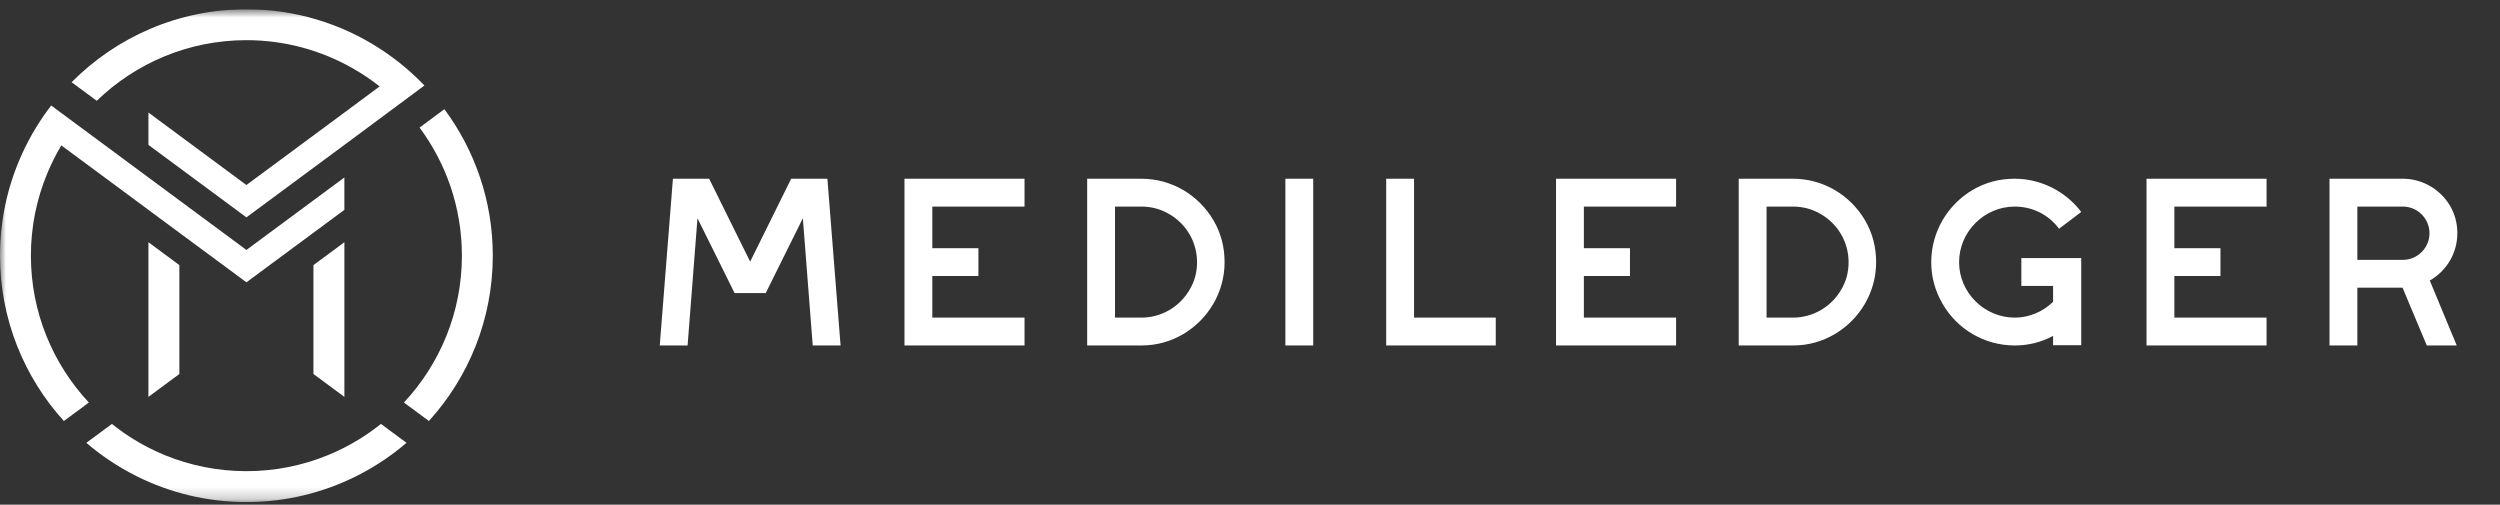 <svg width="213" height="43" viewBox="0 0 213 43" fill="none" xmlns="http://www.w3.org/2000/svg">
<rect x="0" y="0" width="213" height="43" fill="#333333" stroke="none"/>
<g clip-path="url(#clip0_3463_176)">
<mask id="mask0_3463_176" style="mask-type:luminance" maskUnits="userSpaceOnUse" x="0" y="0" width="213" height="43">
<path d="M212.551 0.789H0V42.789H212.551V0.789Z" fill="white"/>
</mask>
<g mask="url(#mask0_3463_176)">
<path d="M34.633 37.728C34.049 38.228 33.439 38.697 32.803 39.131C32.016 39.667 31.193 40.151 30.334 40.579C27.52 41.983 24.348 42.776 20.994 42.776C17.64 42.776 14.469 41.983 11.655 40.579C10.798 40.151 9.972 39.669 9.186 39.131C8.549 38.696 7.939 38.228 7.355 37.73L8.813 36.652L9.535 36.118C10.142 36.605 10.78 37.054 11.446 37.462C12.281 37.972 13.16 38.416 14.076 38.791C16.213 39.662 18.547 40.144 20.994 40.144C23.44 40.144 25.777 39.662 27.913 38.789C28.829 38.416 29.709 37.971 30.545 37.46C31.211 37.054 31.849 36.603 32.456 36.118L33.178 36.652L34.633 37.728Z" fill="white"/>
<path d="M36.161 7.285L34.03 8.867L31.89 10.455L29.341 12.346L20.993 18.519L19.132 17.141L15.282 14.295L12.647 12.346V9.59L20.993 15.764L29.341 9.59L30.155 8.987L32.345 7.362C31.614 6.786 30.838 6.266 30.025 5.805C27.356 4.291 24.274 3.422 20.992 3.422C16.044 3.422 11.546 5.393 8.242 8.587L6.102 7.005C9.909 3.17 15.178 0.789 20.992 0.789C25.158 0.789 29.042 2.011 32.308 4.11C33.082 4.608 33.822 5.154 34.522 5.744C35.095 6.23 35.643 6.744 36.161 7.285Z" fill="white"/>
<path d="M26.705 31.865L29.341 33.814V20.637L26.705 22.587V31.865Z" fill="white"/>
<path d="M12.645 33.815L12.645 33.814L15.281 31.865V22.587L12.645 20.637V33.815Z" fill="white"/>
<path d="M37.86 9.301L35.748 10.869C38.013 13.922 39.354 17.7 39.354 21.784C39.354 26.615 37.477 31.015 34.416 34.295L34.742 34.538L36.544 35.868C39.924 32.141 41.986 27.199 41.986 21.784C41.986 17.112 40.451 12.793 37.86 9.301Z" fill="white"/>
<path d="M29.34 15.123V17.88L26.706 19.829L26.599 19.909L24.735 21.286L22.858 22.674L20.995 24.053L19.131 22.674L17.253 21.286L15.389 19.909L15.282 19.829L12.646 17.88V17.876L7.35 13.96L5.225 12.387C4.769 13.149 4.369 13.947 4.026 14.774C3.129 16.935 2.632 19.302 2.632 21.783C2.632 26.615 4.509 31.015 7.571 34.296L7.249 34.535L5.441 35.87C2.063 32.142 0 27.201 0 21.783C0 18.713 0.666 15.797 1.854 13.167C2.222 12.354 2.636 11.57 3.1 10.816C3.488 10.184 3.908 9.576 4.362 8.99L6.476 10.554L8.594 12.12L14.594 16.561H14.596L15.283 17.071L17.254 18.529L19.119 19.908L20.995 21.296L22.871 19.908L24.735 18.529L26.706 17.071L29.34 15.122V15.123Z" fill="white"/>
<path d="M56.211 29.434L57.333 15.228H60.419L63.914 22.293L67.408 15.228H70.494L71.617 29.434H69.245L68.403 18.595L65.24 24.971H62.587L59.425 18.595L58.583 29.434H56.211ZM77.061 15.228H87.289V17.6H79.433V21.145H83.361V23.517H79.433V27.062H87.289V29.434H77.061V15.228ZM92.627 29.434V15.228H97.243C99.82 15.228 102.115 16.605 103.39 18.773C104.028 19.87 104.334 21.043 104.334 22.344C104.334 24.895 102.957 27.19 100.814 28.465C99.718 29.103 98.544 29.434 97.243 29.434H92.627ZM94.999 27.062H97.243C98.952 27.062 100.508 26.144 101.35 24.69C101.783 23.976 101.988 23.186 101.988 22.344C101.988 20.609 101.069 19.079 99.615 18.237C98.876 17.804 98.085 17.6 97.243 17.6H94.999V27.062ZM109.514 29.434V15.228H111.886V29.434H109.514ZM118.104 29.434V15.228H120.476V27.062H127.439V29.434H118.104ZM132.574 15.228H142.802V17.6H134.946V21.145H138.874V23.517H134.946V27.062H142.802V29.434H132.574V15.228ZM148.139 29.434V15.228H152.756C155.332 15.228 157.627 16.605 158.903 18.773C159.54 19.87 159.846 21.043 159.846 22.344C159.846 24.895 158.469 27.19 156.327 28.465C155.23 29.103 154.056 29.434 152.756 29.434H148.139ZM150.511 27.062H152.756C154.465 27.062 156.02 26.144 156.862 24.69C157.296 23.976 157.5 23.186 157.5 22.344C157.5 20.609 156.582 19.079 155.128 18.237C154.388 17.804 153.597 17.6 152.756 17.6H150.511V27.062ZM165.511 25.889C164.874 24.792 164.542 23.619 164.542 22.344C164.542 19.768 165.919 17.447 168.087 16.171C169.184 15.534 170.357 15.228 171.658 15.228C173.877 15.228 175.994 16.299 177.321 18.059L175.433 19.487C174.54 18.288 173.163 17.6 171.658 17.6C169.057 17.6 166.914 19.742 166.914 22.344C166.914 24.92 169.057 27.062 171.658 27.062C172.883 27.062 174.081 26.552 174.923 25.711V24.359H172.219V21.987H177.321V29.409H174.923V28.618C173.928 29.154 172.832 29.434 171.658 29.434C169.082 29.434 166.761 28.057 165.511 25.889ZM182.883 15.228H193.111V17.6H185.255V21.145H189.183V23.517H185.255V27.062H193.111V29.434H182.883V15.228ZM198.474 15.228H204.723C206.38 15.228 207.911 16.12 208.753 17.549C209.161 18.263 209.365 19.028 209.365 19.87C209.365 21.579 208.446 23.084 207.018 23.9L209.314 29.434H206.763L204.697 24.512H200.846V29.434H198.474V15.228ZM200.846 17.6V22.14H204.723C205.972 22.14 206.993 21.12 206.993 19.87C206.993 18.62 205.972 17.6 204.723 17.6H200.846Z" fill="white"/>
</g>
</g>
<defs>
<clipPath id="clip0_3463_176">
<rect width="212.551" height="42" fill="white" transform="translate(0 0.789)"/>
</clipPath>
</defs>
</svg>
